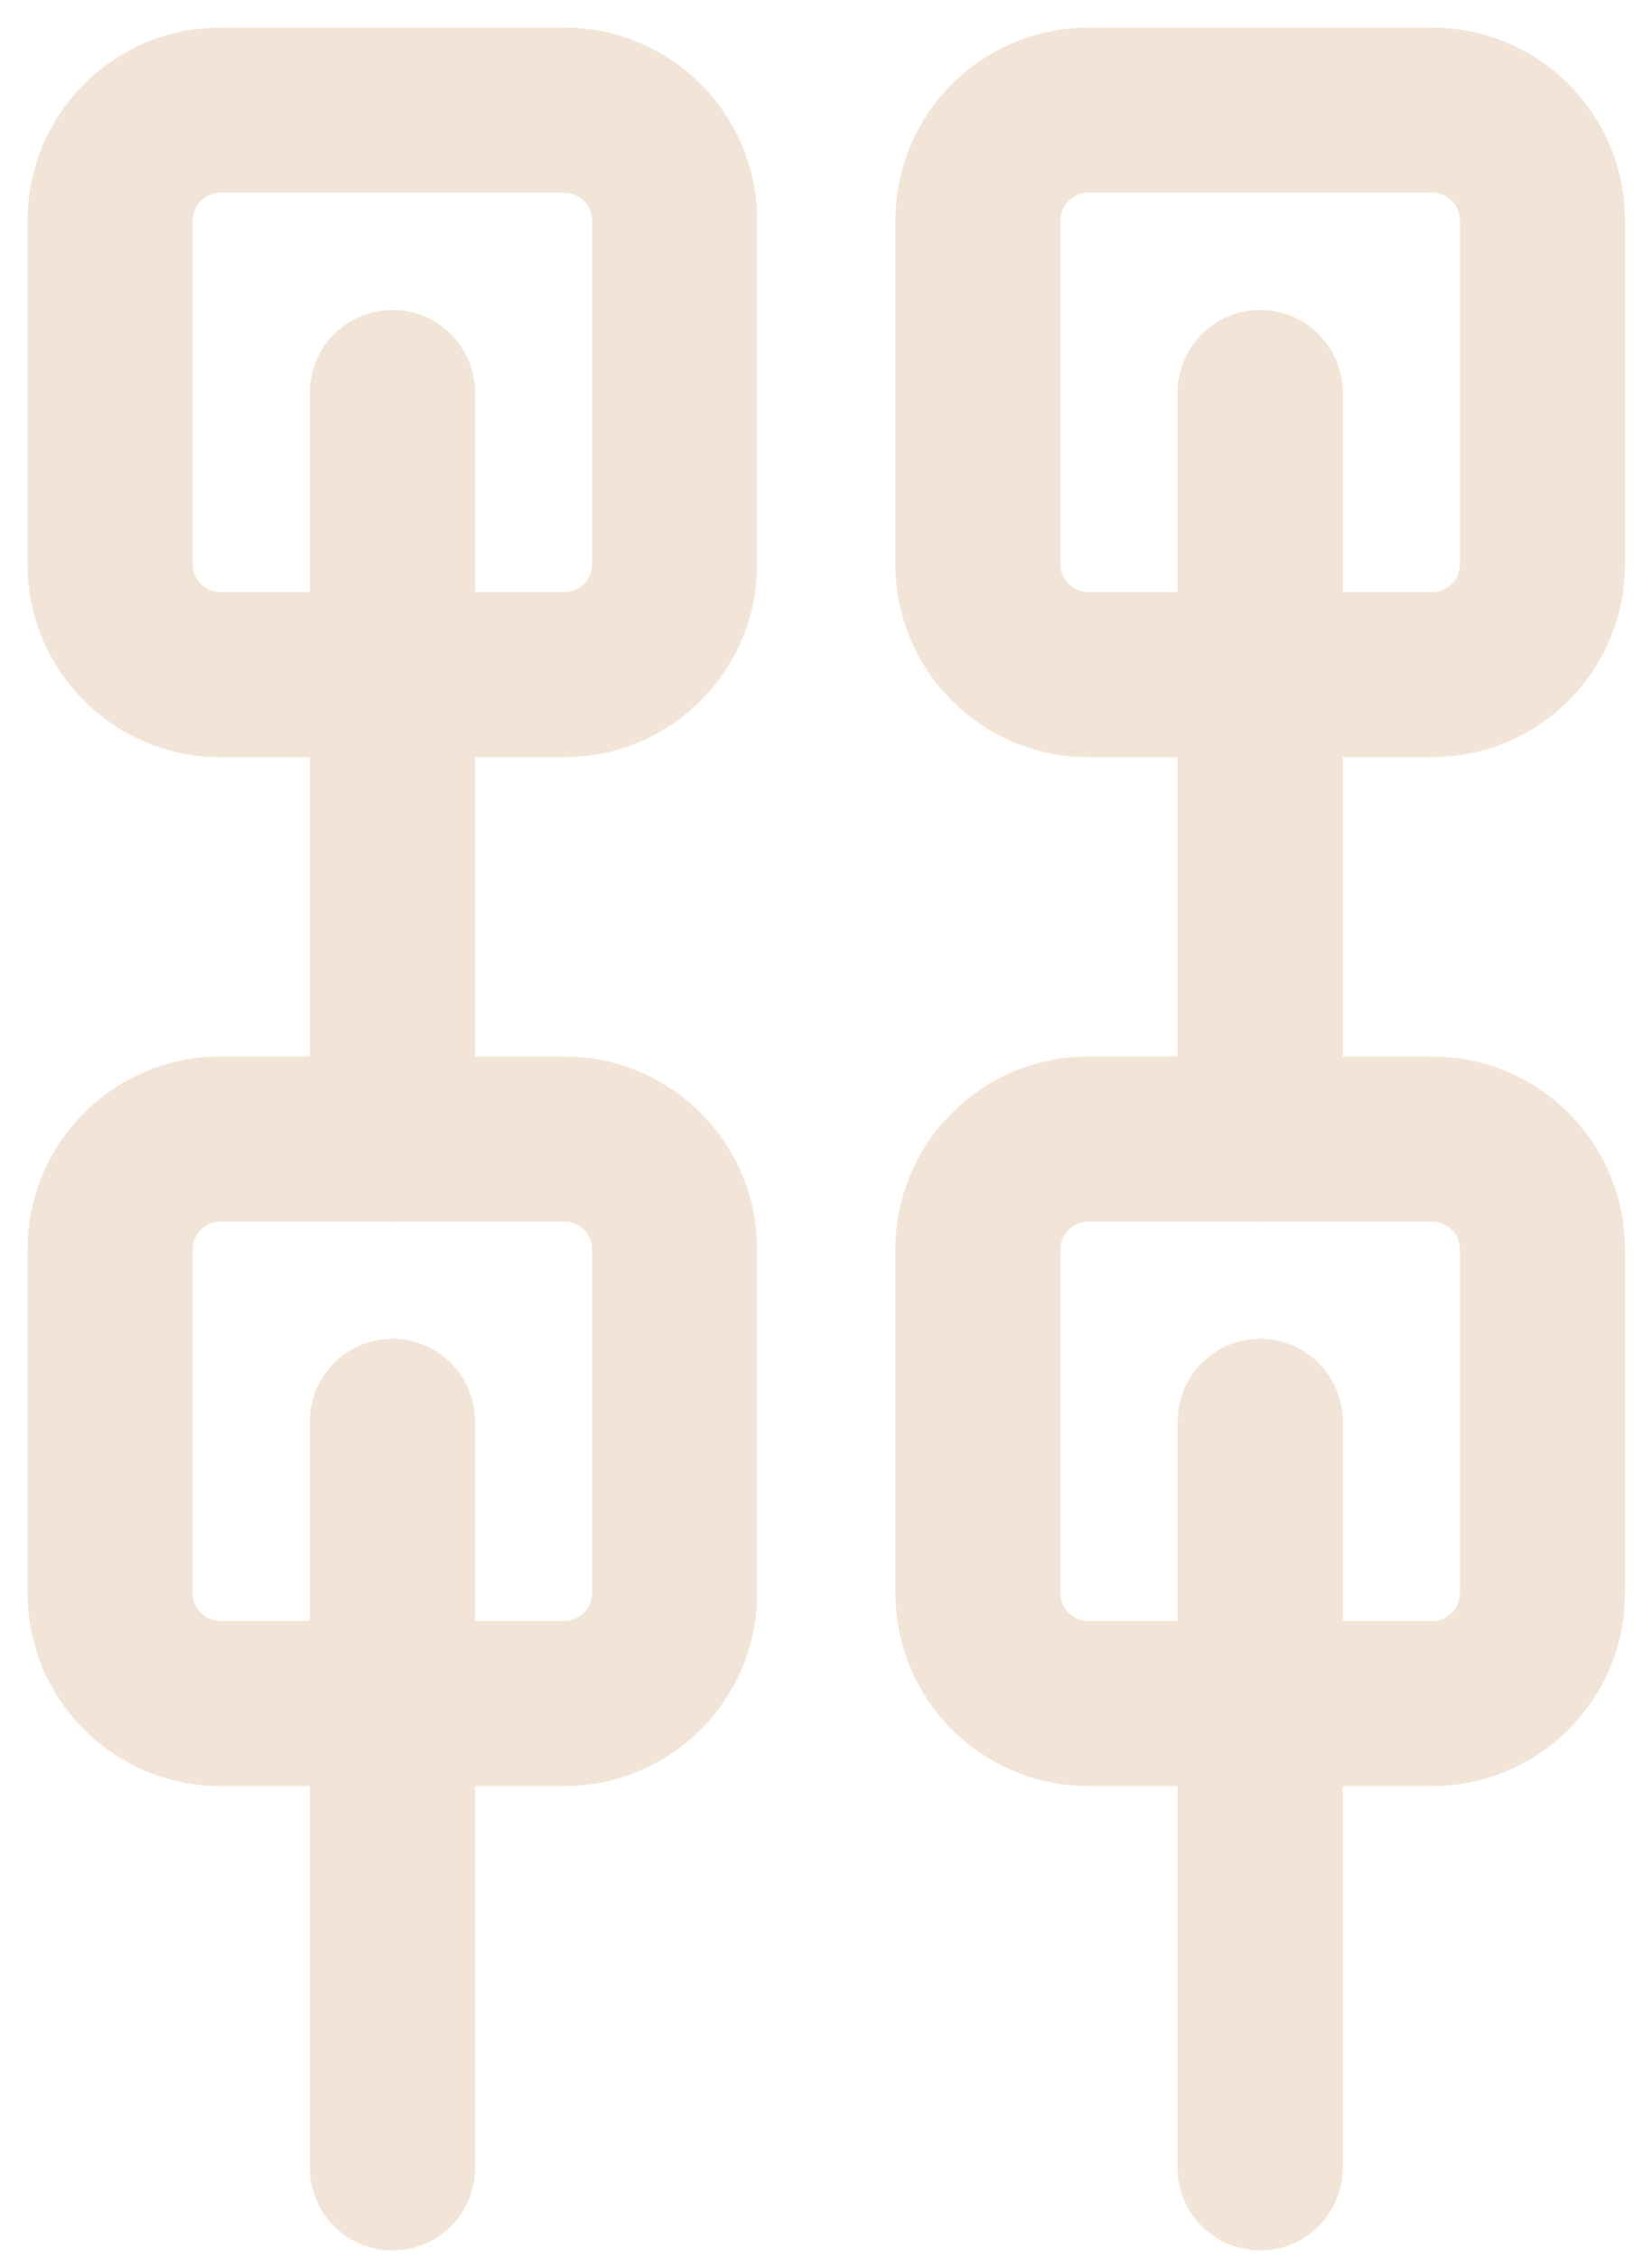 <svg width="30" height="41" viewBox="0 0 30 41" fill="none" xmlns="http://www.w3.org/2000/svg">
<path d="M10.248 2H4.004C2.897 2 2 2.897 2 4.004V10.248C2 11.354 2.897 12.251 4.004 12.251H10.248C11.354 12.251 12.251 11.354 12.251 10.248V4.004C12.251 2.897 11.354 2 10.248 2Z" stroke="#F2E5D7" stroke-width="3" stroke-linecap="round" stroke-linejoin="round"/>
<path d="M7.127 7.128V20.684" stroke="#F2E5D7" stroke-width="3" stroke-linecap="round" stroke-linejoin="round"/>
<path d="M10.248 20.684H4.004C2.897 20.684 2 21.581 2 22.687V28.931C2 30.038 2.897 30.935 4.004 30.935H10.248C11.354 30.935 12.251 30.038 12.251 28.931V22.687C12.251 21.581 11.354 20.684 10.248 20.684Z" stroke="#F2E5D7" stroke-width="3" stroke-linecap="round" stroke-linejoin="round"/>
<path d="M7.127 25.811V39.367" stroke="#F2E5D7" stroke-width="3" stroke-linecap="round" stroke-linejoin="round"/>
<path d="M26.007 2H19.763C18.657 2 17.76 2.897 17.76 4.004V10.248C17.76 11.354 18.657 12.251 19.763 12.251H26.007C27.114 12.251 28.011 11.354 28.011 10.248V4.004C28.011 2.897 27.114 2 26.007 2Z" stroke="#F2E5D7" stroke-width="3" stroke-linecap="round" stroke-linejoin="round"/>
<path d="M22.885 7.128V20.684" stroke="#F2E5D7" stroke-width="3" stroke-linecap="round" stroke-linejoin="round"/>
<path d="M26.007 20.684H19.763C18.657 20.684 17.76 21.581 17.76 22.687V28.931C17.76 30.038 18.657 30.935 19.763 30.935H26.007C27.114 30.935 28.011 30.038 28.011 28.931V22.687C28.011 21.581 27.114 20.684 26.007 20.684Z" stroke="#F2E5D7" stroke-width="3" stroke-linecap="round" stroke-linejoin="round"/>
<path d="M22.885 25.811V39.367" stroke="#F2E5D7" stroke-width="3" stroke-linecap="round" stroke-linejoin="round"/>
</svg>
